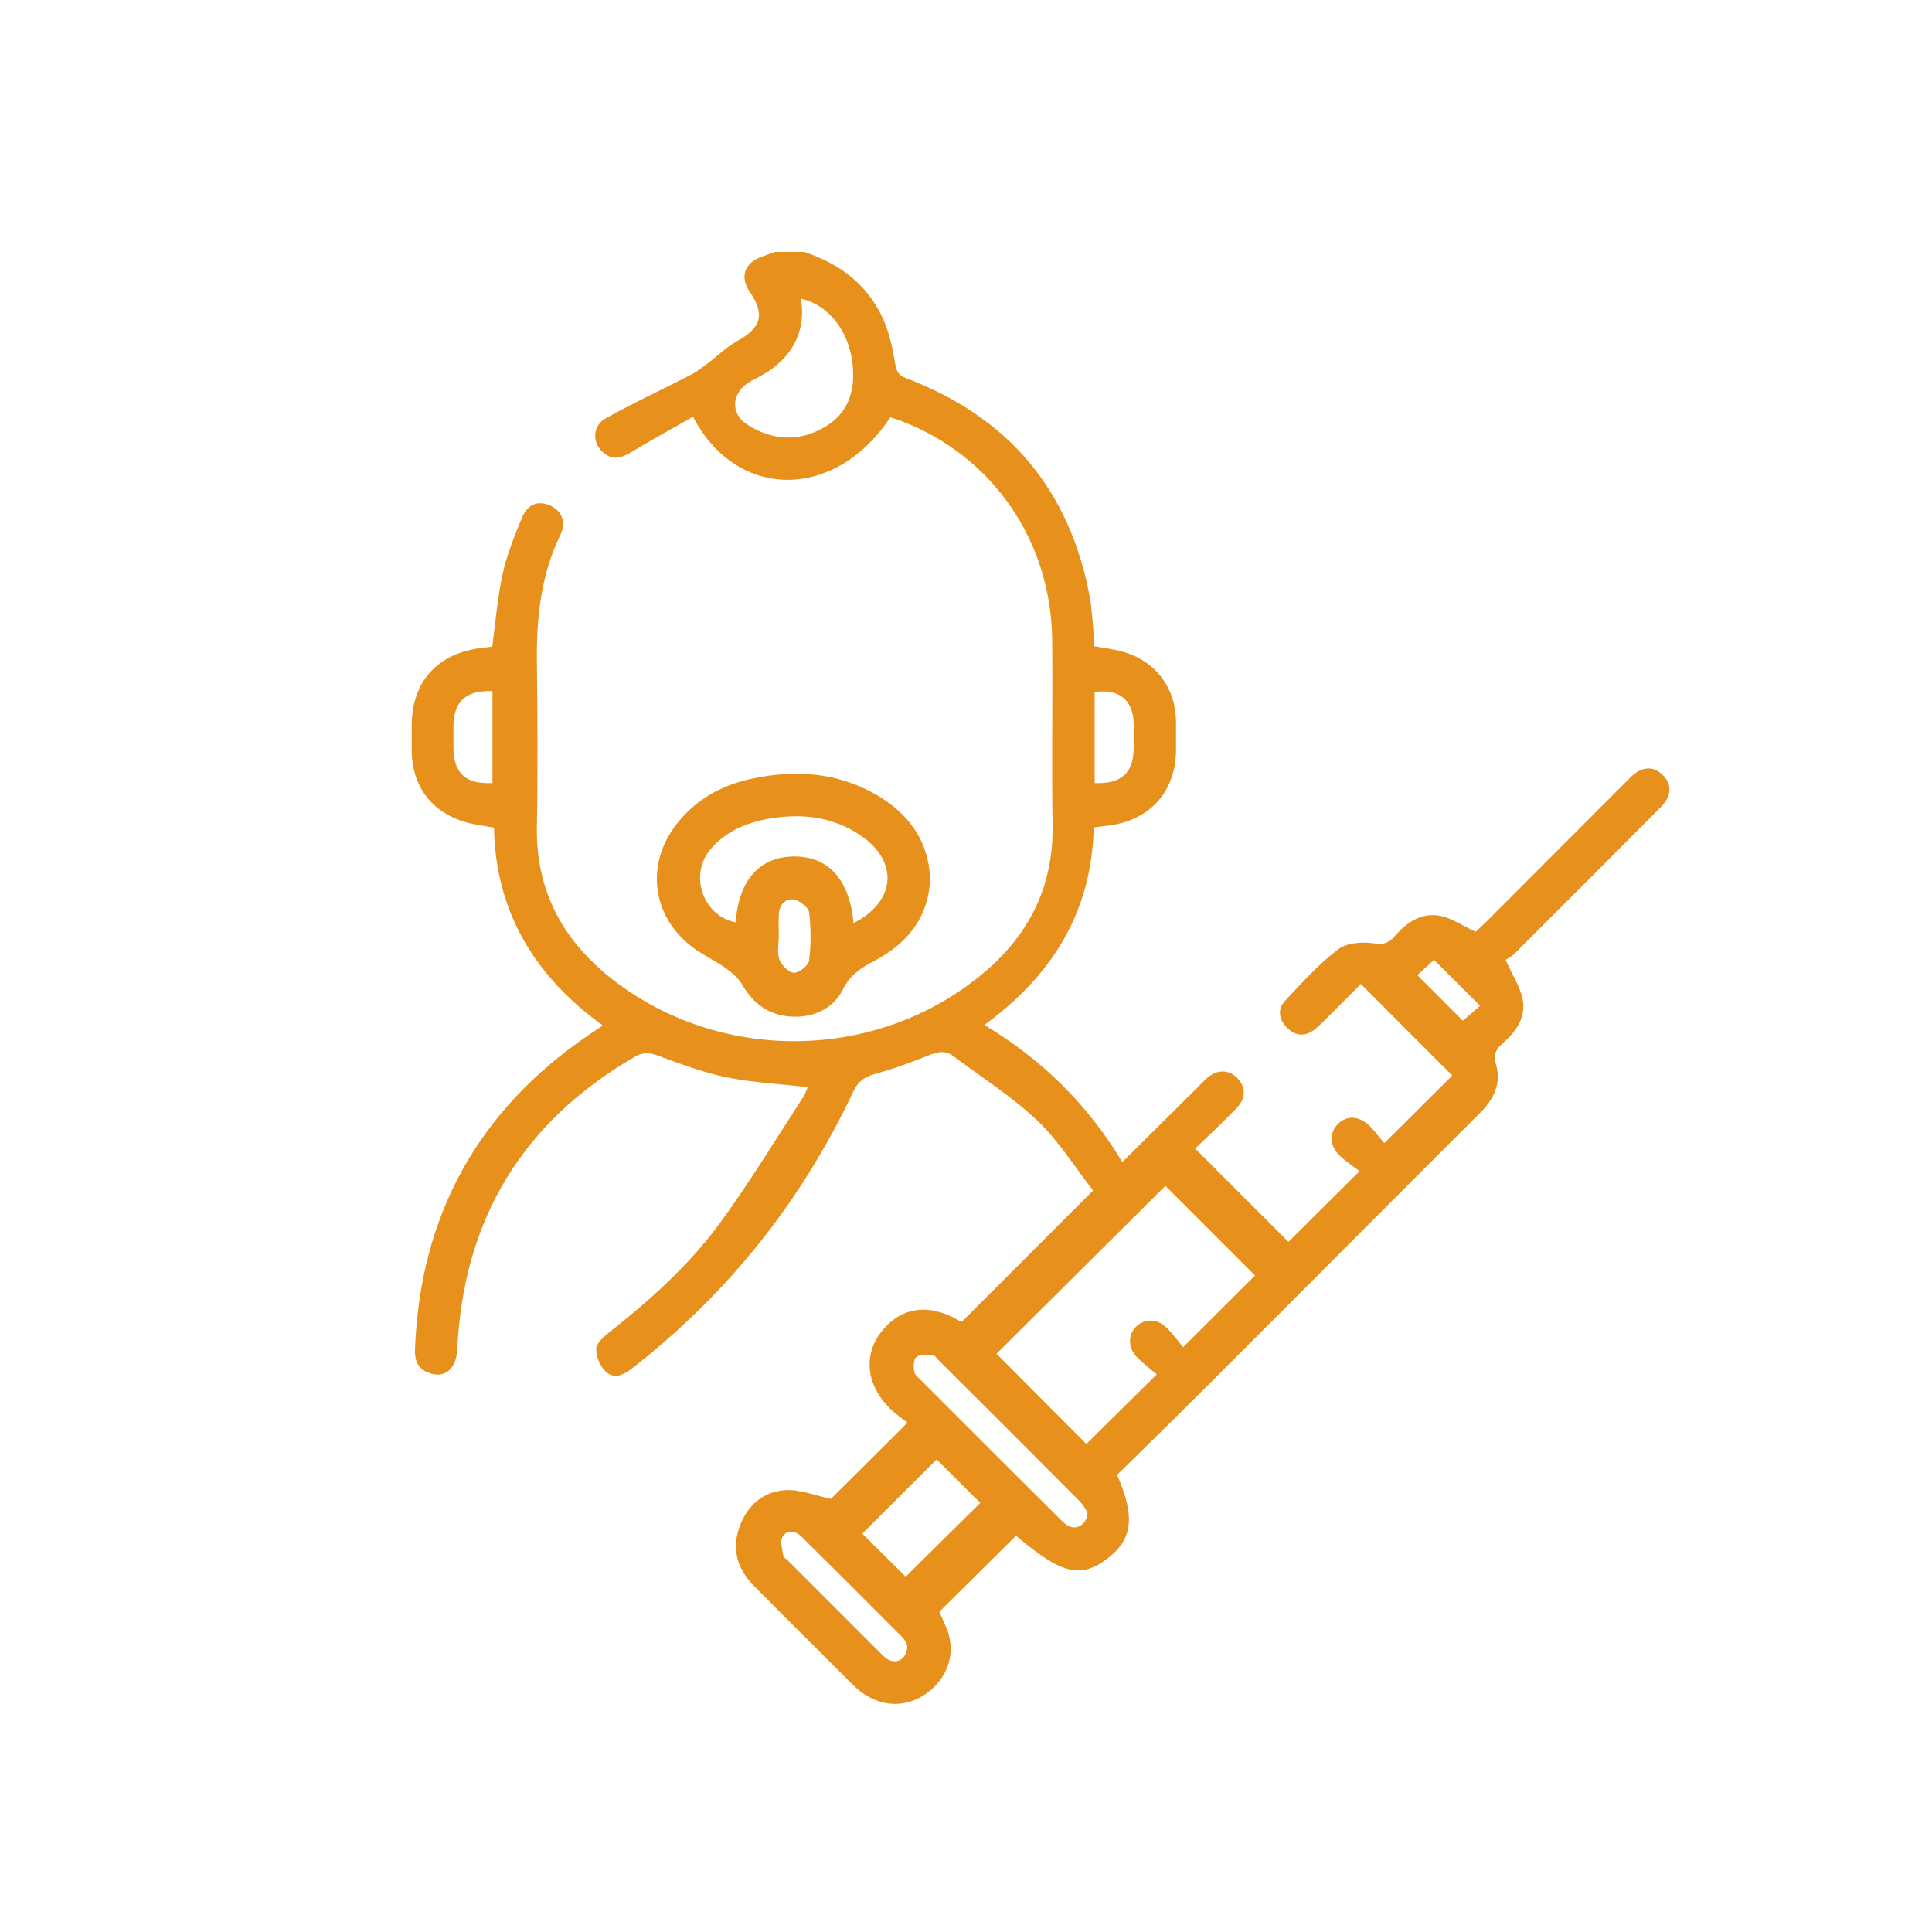 <svg xmlns="http://www.w3.org/2000/svg" id="Layer_1" data-name="Layer 1" viewBox="0 0 100 100"><defs><style>      .cls-1 {        fill: #e7911c;      }    </style></defs><path class="cls-1" d="M41.65,13.05c1.82,.6,3.25,1.68,4.05,3.44,.33,.72,.5,1.53,.63,2.31,.07,.42,.16,.62,.58,.78,5.28,2,8.47,5.77,9.5,11.34,.08,.43,.11,.87,.15,1.31,.04,.41,.05,.82,.08,1.22,.57,.11,1.11,.16,1.61,.32,1.63,.52,2.6,1.87,2.62,3.58,0,.49,0,.98,0,1.47-.01,2.15-1.35,3.64-3.49,3.91-.24,.03-.48,.06-.77,.1-.1,4.35-2.13,7.65-5.66,10.22,2.99,1.79,5.36,4.13,7.14,7.1,1.32-1.31,2.58-2.56,3.84-3.81,.17-.17,.34-.35,.52-.52,.53-.47,1.12-.48,1.57-.04,.46,.45,.49,1.05-.01,1.57-.71,.74-1.46,1.44-2.15,2.1,1.66,1.66,3.26,3.26,4.83,4.83,1.12-1.12,2.32-2.3,3.68-3.66-.35-.27-.75-.52-1.07-.85-.49-.5-.49-1.13-.07-1.57,.45-.47,1.08-.47,1.63,.05,.32,.3,.57,.67,.79,.92,1.26-1.26,2.42-2.4,3.52-3.5-1.52-1.52-3.09-3.09-4.73-4.74-.54,.54-1.15,1.16-1.77,1.77-.23,.22-.44,.46-.7,.64-.5,.34-.98,.25-1.39-.18-.38-.41-.46-.93-.09-1.33,.88-.95,1.76-1.92,2.78-2.7,.45-.34,1.25-.39,1.86-.3,.5,.07,.77-.03,1.05-.36,.64-.74,1.42-1.28,2.43-1.05,.59,.14,1.13,.51,1.77,.81,.1-.1,.3-.28,.49-.46,2.42-2.42,4.84-4.85,7.26-7.27,.17-.17,.34-.36,.54-.5,.49-.34,.99-.29,1.4,.12,.41,.42,.45,.91,.11,1.4-.14,.2-.33,.36-.5,.54-2.42,2.43-4.83,4.85-7.26,7.27-.19,.19-.44,.31-.49,.35,.36,.81,.73,1.37,.87,1.98,.22,.99-.33,1.74-1.04,2.36-.33,.29-.48,.56-.33,1.07,.29,.98-.1,1.79-.82,2.51-4.8,4.79-9.57,9.59-14.37,14.38-1.47,1.47-2.96,2.92-4.42,4.36,.96,2.19,.8,3.36-.54,4.36-1.37,1.02-2.37,.76-4.69-1.21-1.33,1.32-2.66,2.63-3.97,3.93,.17,.42,.43,.88,.53,1.37,.24,1.17-.3,2.29-1.33,2.95-1,.64-2.16,.6-3.17-.11-.16-.11-.31-.24-.45-.37-1.73-1.73-3.47-3.45-5.19-5.19-.82-.83-1.14-1.83-.76-2.96,.38-1.14,1.21-1.91,2.4-1.98,.75-.05,1.53,.28,2.36,.45,1.18-1.17,2.49-2.48,3.96-3.94-.29-.23-.63-.46-.92-.75-1.22-1.22-1.37-2.75-.43-3.96,1-1.28,2.45-1.49,3.99-.59,.06,.04,.13,.06,.17,.08,2.22-2.22,4.43-4.43,6.8-6.8-.93-1.18-1.77-2.56-2.9-3.63-1.32-1.25-2.88-2.23-4.34-3.33-.4-.3-.78-.23-1.23-.05-.93,.37-1.87,.72-2.83,.98-.54,.15-.86,.38-1.11,.9-2.67,5.67-6.47,10.45-11.42,14.31-.43,.34-.93,.62-1.38,.21-.3-.27-.52-.78-.51-1.18,0-.3,.39-.65,.69-.88,2.1-1.66,4.1-3.45,5.68-5.6,1.56-2.12,2.92-4.38,4.36-6.59,.1-.16,.15-.34,.22-.49-1.41-.16-2.8-.23-4.16-.5-1.23-.25-2.43-.7-3.62-1.14-.43-.16-.76-.17-1.16,.06-5.82,3.37-8.88,8.42-9.2,15.13-.05,1.07-.68,1.57-1.53,1.22-.54-.22-.68-.66-.66-1.19,.26-6.93,3.25-12.37,8.99-16.28,.22-.15,.44-.29,.73-.49-3.52-2.55-5.55-5.87-5.63-10.24-.52-.1-1-.15-1.46-.28-1.76-.51-2.77-1.85-2.8-3.67,0-.44,0-.88,0-1.32,0-2.31,1.36-3.79,3.68-4.04,.17-.02,.34-.04,.49-.06,.17-1.28,.27-2.55,.54-3.78,.22-.99,.61-1.95,1-2.9,.28-.69,.82-.89,1.42-.64,.62,.26,.89,.86,.57,1.52-1.01,2.08-1.25,4.29-1.22,6.57,.03,2.84,.05,5.68,0,8.51-.07,3.32,1.32,5.9,3.87,7.91,5.6,4.4,13.73,4.3,19.2-.26,2.39-1.99,3.67-4.5,3.62-7.67-.05-3.2,.01-6.41-.02-9.61-.05-5.14-3.11-9.55-7.84-11.34-.18-.07-.37-.12-.54-.18-2.82,4.29-7.93,4.35-10.21-.03-1.07,.61-2.15,1.2-3.21,1.84-.52,.31-.99,.43-1.47-.02-.55-.51-.52-1.36,.17-1.74,1.44-.81,2.95-1.5,4.42-2.26,.29-.15,.55-.35,.81-.55,.52-.39,.99-.87,1.56-1.18,1.24-.68,1.46-1.38,.68-2.52-.55-.8-.32-1.51,.59-1.85,.23-.08,.45-.17,.68-.25,.54,0,1.08,0,1.61,0Zm23.31,52.97c-1.59-1.59-3.17-3.18-4.64-4.64-2.93,2.91-5.88,5.85-8.74,8.69,1.53,1.54,3.11,3.13,4.65,4.67,1.15-1.14,2.35-2.32,3.64-3.6-.34-.29-.71-.57-1.03-.9-.46-.49-.46-1.15-.04-1.57,.42-.42,1.09-.43,1.57,.04,.33,.32,.6,.7,.87,1.02,1.31-1.31,2.5-2.49,3.71-3.7ZM41.46,15.47c.23,1.47-.27,2.66-1.42,3.56-.36,.28-.79,.49-1.19,.71-.98,.53-1.09,1.66-.17,2.24,1.27,.81,2.63,.91,3.96,.15,1.23-.69,1.62-1.82,1.5-3.18-.16-1.76-1.2-3.15-2.68-3.49Zm5.42,66.14c1.27-1.26,2.59-2.57,3.86-3.82-.74-.74-1.53-1.52-2.26-2.25-1.26,1.26-2.57,2.56-3.85,3.84,.75,.74,1.54,1.53,2.26,2.24Zm9.4-3.35c-.09-.13-.21-.37-.39-.55-2.43-2.44-4.86-4.87-7.3-7.3-.1-.1-.21-.27-.33-.28-.29-.01-.66-.04-.84,.12-.15,.13-.14,.52-.09,.78,.03,.16,.24,.3,.37,.44,2.36,2.37,4.73,4.73,7.1,7.09,.15,.15,.31,.32,.5,.42,.44,.24,.99-.1,.99-.72Zm-9.32,6.91c-.04-.07-.1-.27-.23-.4-1.74-1.75-3.48-3.49-5.23-5.22-.32-.32-.76-.4-1,0-.14,.23,0,.64,.04,.97,.01,.1,.16,.17,.25,.26,1.57,1.57,3.14,3.14,4.71,4.71,.15,.15,.31,.32,.5,.42,.47,.24,.97-.09,.96-.73Zm9.7-49.35v4.71c1.38,.06,2.01-.52,2.02-1.82,0-.41,0-.83,0-1.24-.02-1.23-.75-1.84-2.02-1.65Zm-31.17,4.71v-4.76c-1.39-.04-2.01,.53-2.02,1.83,0,.37,0,.73,0,1.1,.01,1.32,.63,1.9,2.02,1.83Zm50.23,12.3c.33-.28,.63-.55,.89-.77-.84-.84-1.62-1.62-2.39-2.38-.25,.24-.56,.52-.86,.79,.8,.8,1.57,1.57,2.35,2.36Z"></path><path class="cls-1" d="M48.15,45.45c-.09,2.1-1.24,3.42-2.94,4.31-.68,.36-1.22,.72-1.59,1.46-.51,1.01-1.51,1.45-2.64,1.4-1.16-.06-2-.66-2.58-1.68-.2-.34-.55-.62-.88-.86-.62-.43-1.33-.74-1.9-1.23-1.91-1.62-2.15-4.18-.62-6.17,.98-1.27,2.3-2.02,3.85-2.36,2.27-.5,4.48-.36,6.53,.83,1.66,.97,2.68,2.39,2.76,4.31Zm-3.97,2.33c2.19-1.12,2.35-3.17,.39-4.52-1.38-.95-2.93-1.16-4.55-.92-1.26,.19-2.42,.63-3.26,1.64-1.11,1.33-.36,3.44,1.32,3.76,.15-2.19,1.24-3.4,3.03-3.41,1.78,0,2.86,1.2,3.07,3.45Zm-3.87,.65h0c0,.41-.1,.87,.03,1.23,.11,.3,.49,.68,.76,.69,.27,0,.75-.38,.78-.64,.1-.82,.1-1.66,0-2.48-.03-.26-.48-.62-.79-.67-.45-.07-.76,.28-.78,.77-.02,.37,0,.73,0,1.1Z"></path></svg>